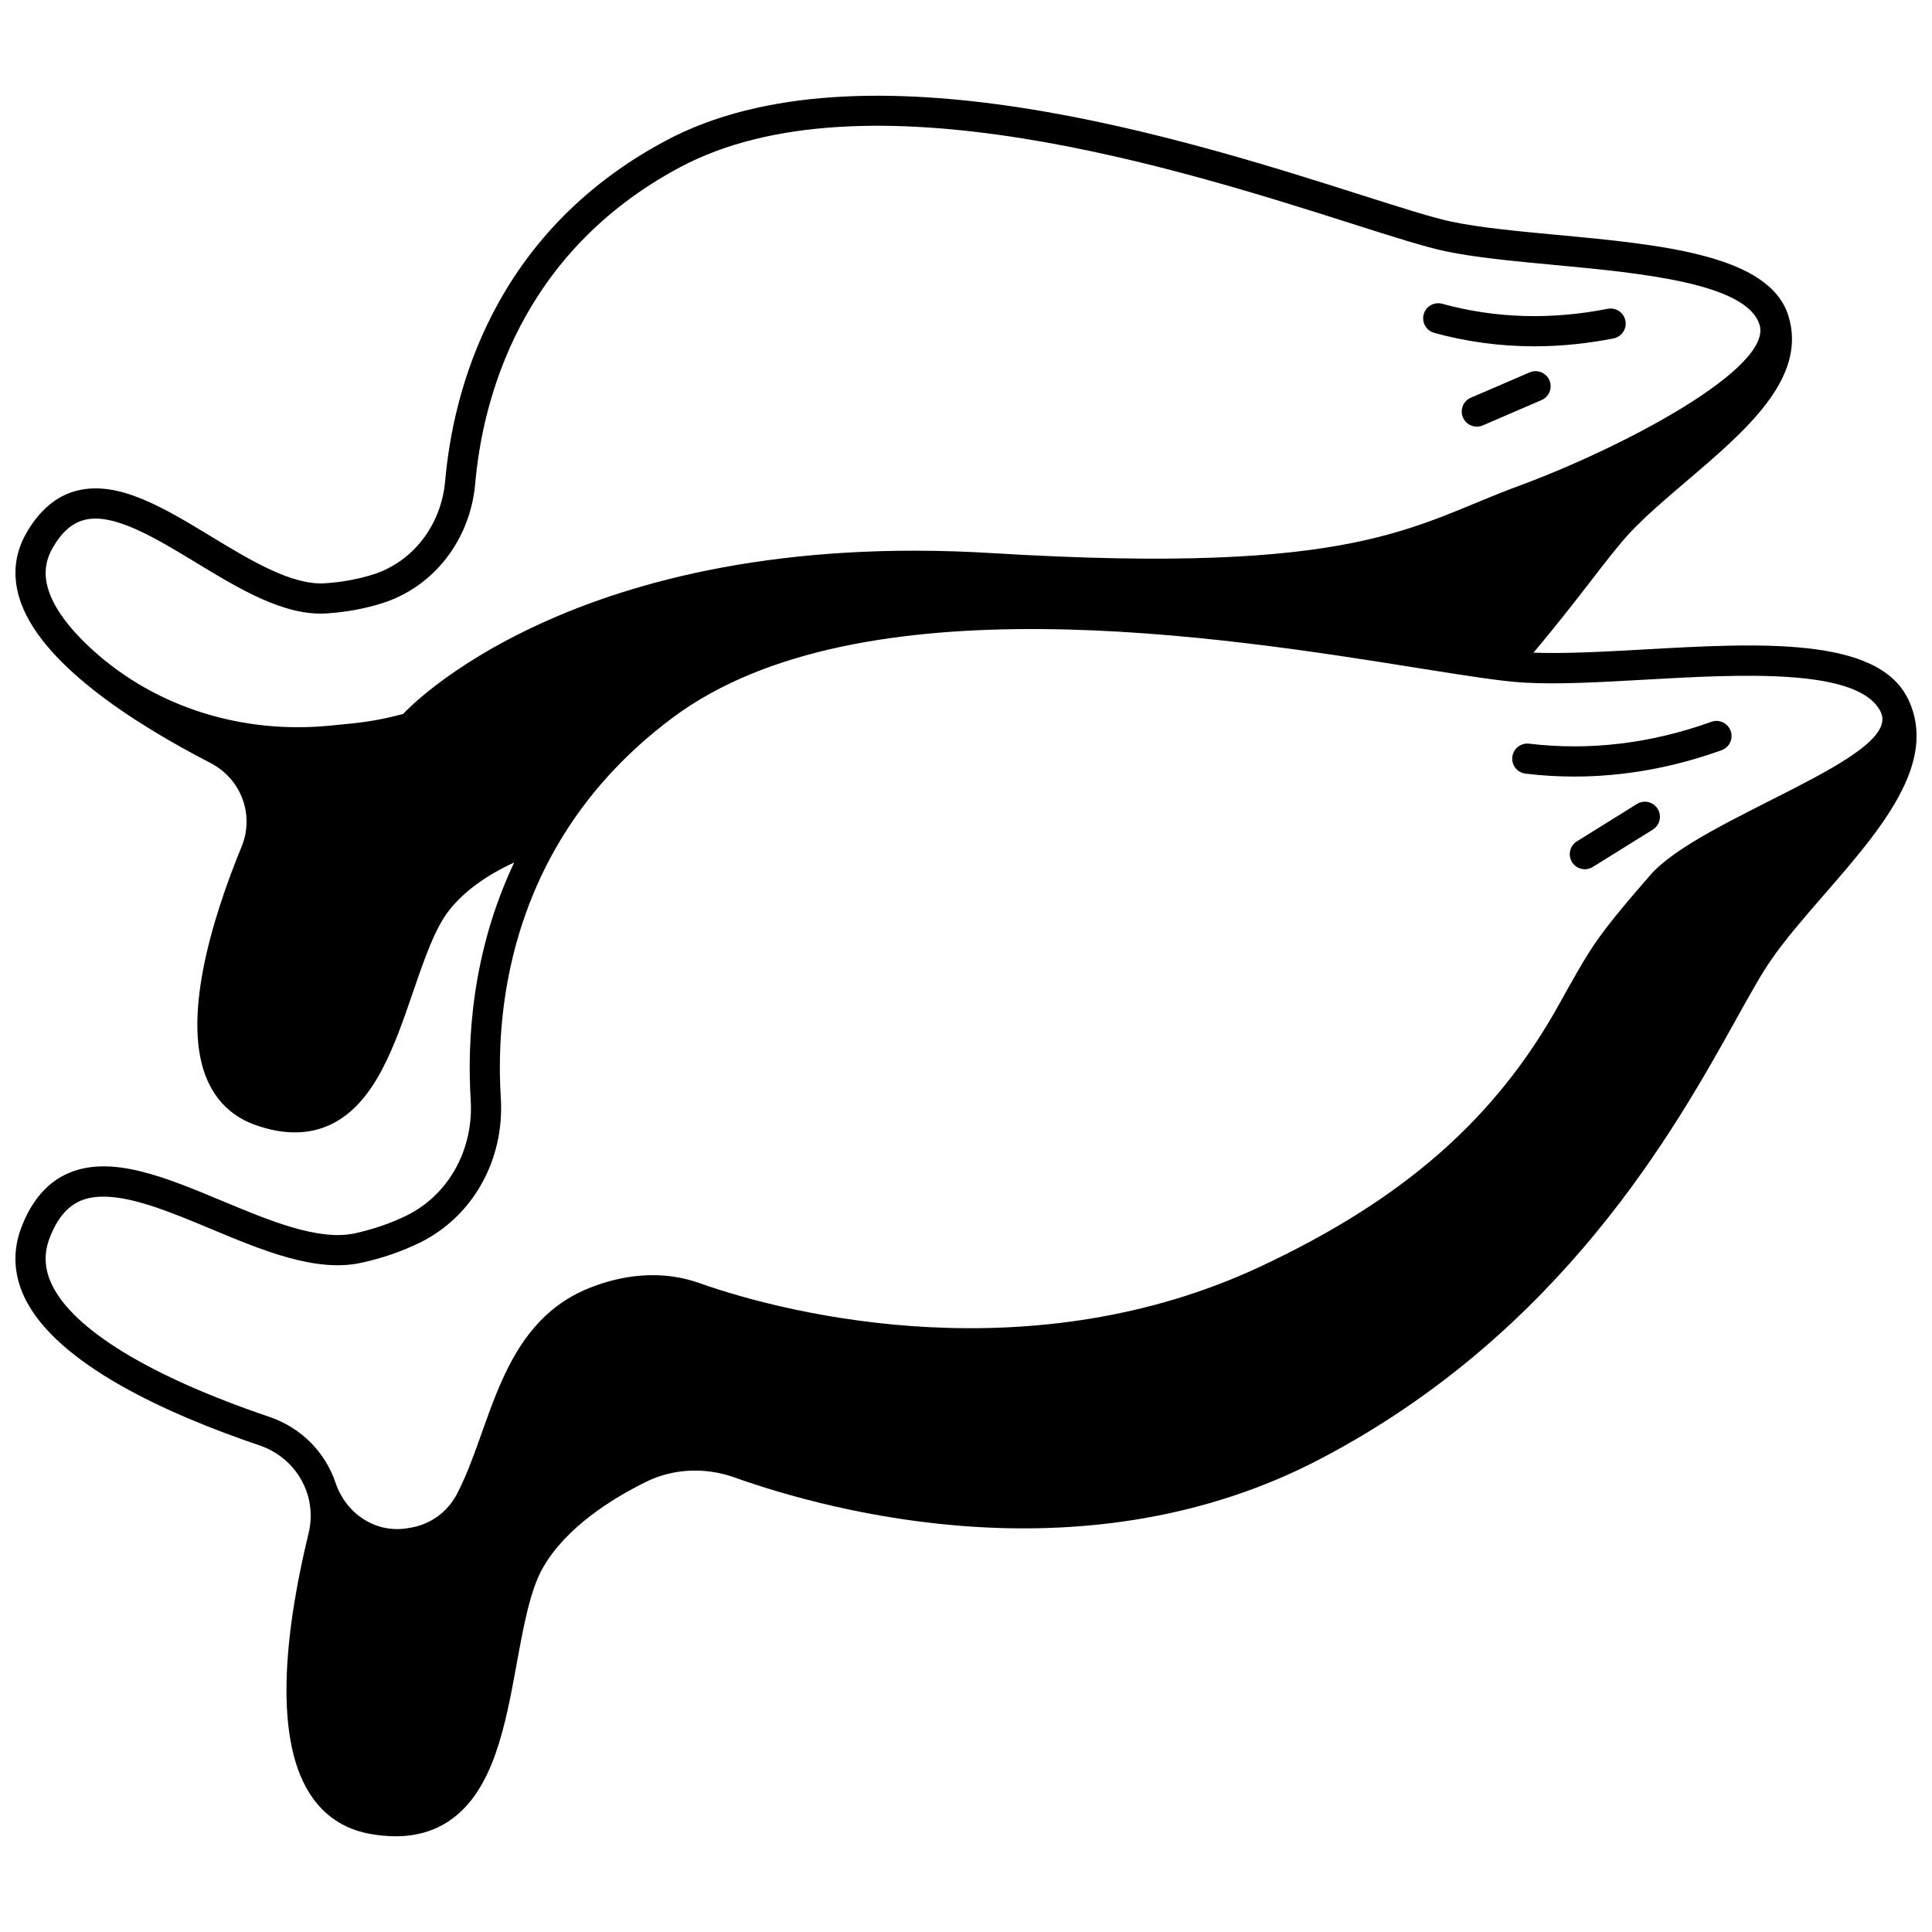 <?xml version="1.0" encoding="UTF-8"?>
<!-- Uploaded to: ICON Repo, www.svgrepo.com, Generator: ICON Repo Mixer Tools -->
<svg width="800px" height="800px" version="1.1" viewBox="144 144 512 512" xmlns="http://www.w3.org/2000/svg">
 <defs>
  <clipPath id="a">
   <path d="m148.09 169h503.81v462h-503.81z"/>
  </clipPath>
 </defs>
 <path d="m597.53 335.29c-16.039 5.762-32.297 7.703-48.305 5.793-2.184-0.266-4.184 1.301-4.445 3.496-0.266 2.195 1.301 4.184 3.496 4.445 4.301 0.516 8.617 0.773 12.938 0.773 13.02 0 26.094-2.34 39.023-6.981 2.078-0.75 3.16-3.039 2.41-5.113-0.754-2.082-3.043-3.168-5.117-2.414z"/>
 <path d="m577.79 357.07-15.898 9.898c-1.875 1.168-2.445 3.629-1.285 5.504 0.754 1.219 2.062 1.887 3.398 1.887 0.719 0 1.453-0.195 2.106-0.605l15.898-9.898c1.875-1.168 2.445-3.629 1.285-5.504-1.164-1.879-3.629-2.453-5.504-1.281z"/>
 <g clip-path="url(#a)">
  <path d="m649.62 329.18c-8.035-16.551-39.594-14.773-70.117-13.055-10.734 0.605-20.84 1.141-29.133 0.836 5.949-7.019 11.016-13.559 15.246-19.035 4.078-5.277 7.602-9.84 10.367-12.781 4.16-4.422 9.395-8.887 14.938-13.609 15.805-13.465 32.148-27.395 27.012-43.875-5.031-16.141-33.648-18.824-61.324-21.414-10.441-0.98-20.309-1.906-27.938-3.5-4.953-1.039-13.273-3.688-23.805-7.035-46.301-14.73-132.47-42.164-184.43-14.43-46.148 24.625-56.434 67.047-58.457 90.141-1.027 11.734-8.535 21.477-19.125 24.824-3.969 1.25-8.266 2.039-12.766 2.332-8.738 0.547-19.578-6-30.066-12.363-12.727-7.723-24.742-14.996-35.727-12.164-5.391 1.402-9.879 5.195-13.336 11.266-3.023 5.309-3.66 11.027-1.887 16.984 5.141 17.316 30.383 33.41 50.652 43.871 8.184 4.223 11.758 13.742 8.32 22.137-8.043 19.629-16.133 46.355-8.996 62.168 2.586 5.738 6.918 9.688 12.867 11.746 3.602 1.25 7.019 1.875 10.238 1.875 3.453 0 6.676-0.719 9.641-2.16 11.57-5.637 16.711-20.605 21.676-35.078 2.984-8.684 5.797-16.887 9.605-21.68 3.941-4.961 9.727-9.176 17.195-12.617-11.312 23.871-12.492 47.492-11.531 62.914 0.824 13.156-5.859 25.199-17.039 30.676-4.156 2.039-8.75 3.613-13.656 4.691-9.574 2.09-22.574-3.332-35.137-8.574-15.094-6.297-29.344-12.246-40.711-7.394-5.555 2.375-9.75 7.176-12.488 14.277-2.383 6.188-2.141 12.422 0.723 18.535 8.406 17.93 38.535 31.301 62.328 39.355 9.844 3.336 15.441 13.359 13.016 23.309-5.531 22.695-9.957 53.102 0.371 69.074 3.711 5.742 8.996 9.281 15.719 10.535 2.422 0.449 4.742 0.676 6.949 0.676 5.512 0 10.34-1.406 14.406-4.203 11.57-7.965 14.699-25.078 17.727-41.633 1.832-10.016 3.562-19.477 6.969-25.402 6.16-10.711 18.32-18.289 27.43-22.762 7.031-3.449 15.5-3.863 23.242-1.113 26.148 9.277 93.613 27.391 155.27-4.871 64.039-33.508 94.07-87.48 110.21-116.48 3.586-6.445 6.684-12.016 9.23-15.699 3.824-5.539 8.816-11.277 14.098-17.359 14.977-17.219 30.445-35.031 22.234-51.938zm-398.79 4.023c-4.504 1.23-9.109 2.078-13.754 2.539l-5.691 0.562c-22.84 2.254-45.93-4.648-62.891-20.109-6.273-5.719-10.273-11.18-11.758-16.168-1.141-3.844-0.754-7.359 1.172-10.746 2.383-4.191 5.129-6.637 8.398-7.484 7.688-2.027 18.824 4.738 29.57 11.254 11.543 7 23.457 14.262 34.73 13.504 5.137-0.336 10.07-1.242 14.652-2.691 13.684-4.316 23.371-16.781 24.684-31.75 1.883-21.477 11.43-60.926 54.254-83.785 48.984-26.129 133.07 0.625 178.24 15 10.746 3.422 19.238 6.121 24.594 7.246 8.07 1.688 18.156 2.629 28.832 3.633 22.719 2.129 50.988 4.777 54.434 15.836 3.566 11.434-35.828 32.422-63.945 42.781-28.113 10.359-41.766 23.703-139.47 17.754-111.45-6.777-156.05 42.625-156.05 42.625zm330.55 42.668c-5.195 5.977-10.562 12.156-14.641 18.062-2.766 4.004-5.801 9.453-9.641 16.355-16.836 30.25-41.18 51.578-78.945 69.301-60.133 28.223-123.72 13.344-148.88 4.414-9.754-3.461-20.215-2.324-29.441 1.473-23.715 9.758-25.605 37.297-34.844 54.633-2.449 4.602-6.875 7.812-12.012 8.715l-0.844 0.148c-8.539 1.5-16.449-3.809-19.211-12.027-2.676-7.961-8.969-14.559-17.59-17.48-31.555-10.684-52.031-23.176-57.652-35.176-1.93-4.117-2.094-8.133-0.504-12.266 1.961-5.082 4.629-8.285 8.168-9.801 1.805-0.77 3.848-1.102 6.074-1.102 7.984 0 18.332 4.316 28.414 8.527 13.711 5.723 27.883 11.656 39.922 9.004 5.535-1.207 10.738-3 15.469-5.316 14.086-6.906 22.523-21.957 21.496-38.359-1.027-16.438 0.523-42.82 15.695-68.156 0.004-0.008 0.012-0.016 0.016-0.023 6.856-11.438 16.484-22.664 29.914-32.664 49.344-36.734 145.73-21.355 197.5-13.086 12.301 1.961 22.016 3.516 28.035 3.852 9.07 0.523 20.238-0.113 32.062-0.781 25.289-1.426 56.762-3.203 62.473 8.559 5.91 12.156-47.777 27.938-61.039 43.195z"/>
 </g>
 <path d="m524.09 232.21c8.621 2.379 17.48 3.566 26.508 3.566 6.918 0 13.93-0.695 21-2.09 2.168-0.43 3.574-2.535 3.148-4.703-0.43-2.164-2.512-3.574-4.699-3.148-15.078 2.973-29.82 2.531-43.84-1.332-2.129-0.582-4.328 0.664-4.914 2.789-0.582 2.129 0.664 4.332 2.797 4.918z"/>
 <path d="m549.36 242.69-15.57 6.707c-2.027 0.871-2.961 3.227-2.09 5.25 0.652 1.516 2.129 2.414 3.676 2.414 0.527 0 1.062-0.105 1.578-0.328l15.57-6.707c2.027-0.871 2.961-3.227 2.09-5.25-0.875-2.023-3.227-2.965-5.254-2.086z"/>
</svg>